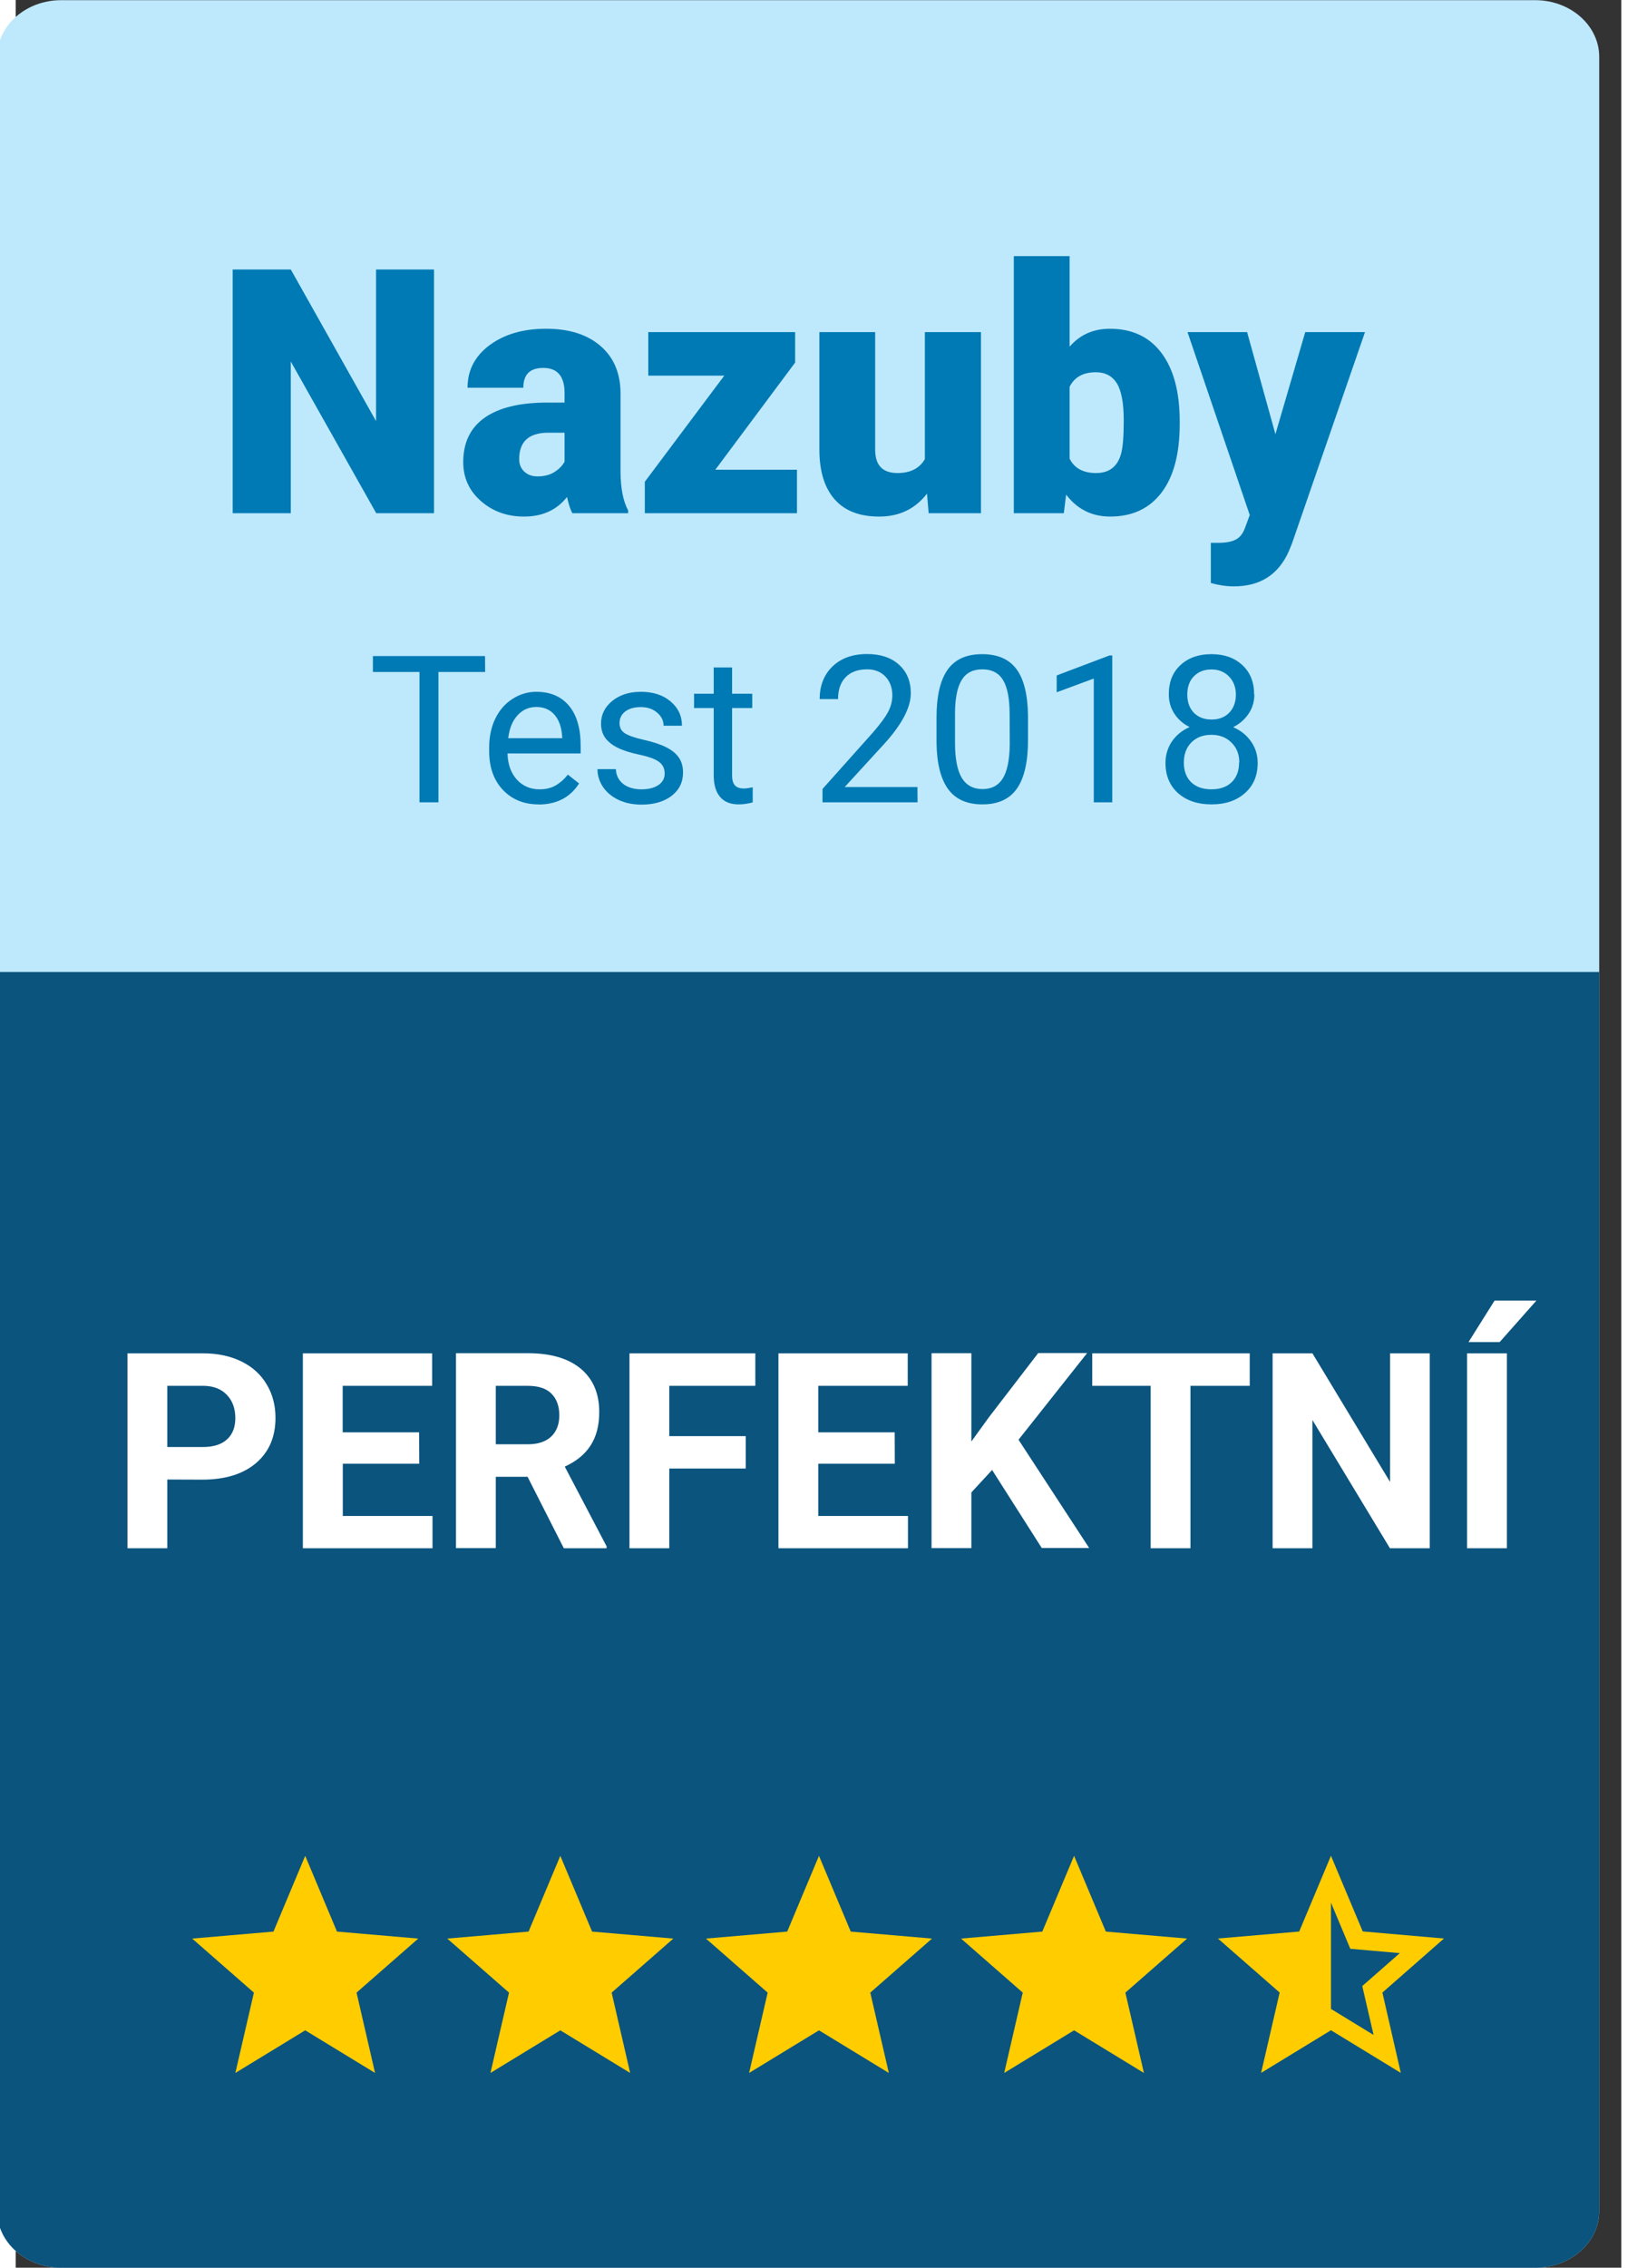 <?xml version="1.0" encoding="UTF-8" standalone="no"?>
<svg
   xmlns:dc="http://purl.org/dc/elements/1.1/"
   xmlns:cc="http://creativecommons.org/ns#"
   xmlns:rdf="http://www.w3.org/1999/02/22-rdf-syntax-ns#"
   xmlns:svg="http://www.w3.org/2000/svg"
   xmlns="http://www.w3.org/2000/svg"
   id="svg2490"
   version="1.1"
   viewBox="0 0 13.494 19.05"
   height="108"
   width="78">
  <rect x="0" y="0" width="13.494" height="19.05" fill="#333333" stroke="none"/>
  <defs
     id="defs2484">
    <clipPath
       id="clipPath356"
       clipPathUnits="userSpaceOnUse">
      <path
         id="path354"
         d="M 0,1105.511 H 935.434 V 0 H 0 Z" />
    </clipPath>
    <clipPath
       id="clipPath574"
       clipPathUnits="userSpaceOnUse">
      <path
         id="path572"
         d="M 0,1105.511 H 935.434 V 0 H 0 Z" />
    </clipPath>
    <clipPath
       id="clipPath554"
       clipPathUnits="userSpaceOnUse">
      <path
         id="path552"
         d="M 0,1105.511 H 935.434 V 0 H 0 Z" />
    </clipPath>
    <clipPath
       id="clipPath310"
       clipPathUnits="userSpaceOnUse">
      <path
         id="path308"
         d="M 0,1105.511 H 935.434 V 0 H 0 Z" />
    </clipPath>
    <clipPath
       id="clipPath1008"
       clipPathUnits="userSpaceOnUse">
      <path
         id="path1006"
         d="M 0,1105.511 H 935.434 V 0 H 0 Z" />
    </clipPath>
    <clipPath
       id="clipPath274"
       clipPathUnits="userSpaceOnUse">
      <path
         id="path272"
         d="M 0,1105.511 H 935.434 V 0 H 0 Z" />
    </clipPath>
    <clipPath
       id="clipPath254"
       clipPathUnits="userSpaceOnUse">
      <path
         id="path252"
         d="M 0,1105.511 H 935.434 V 0 H 0 Z" />
    </clipPath>
  </defs>
  <g
     transform="translate(0,-277.95)"
     id="layer1">
    <g
       id="g3867">
      <g
         transform="matrix(0.095,0,0,-0.096,-70.192,356.868)"
         id="g248">
        <g
           id="g250"
           clip-path="url(#clipPath254)">
          <g
             id="g256"
             transform="translate(878.953,628.582)">
            <path
               d="m 0,0 c 0,-2.738 -2.537,-4.959 -5.67,-4.959 h -130.392 c -3.132,0 -5.67,2.221 -5.67,4.959 v 188.505 c 0,2.741 2.538,4.961 5.67,4.961 H -5.67 c 3.133,0 5.67,-2.22 5.67,-4.961 z"
               style="fill:#bee9fd;fill-opacity:1;fill-rule:nonzero;stroke:none"
               id="path258" />
          </g>
          <g
             id="g260"
             transform="translate(737.221,737.01)">
            <path
               d="m 0,0 v -108.428 c 0,-2.738 2.538,-4.959 5.67,-4.959 h 130.392 c 3.133,0 5.67,2.221 5.67,4.959 V 0 Z"
               style="fill:#0a547e;fill-opacity:1;fill-rule:nonzero;stroke:none"
               id="path262" />
          </g>
        </g>
      </g>
      <g
         id="text266"
         style="font-variant:normal;font-weight:normal;font-stretch:normal;font-size:1.721px;font-family:Roboto;-inkscape-font-specification:Roboto-Regular;writing-mode:lr-tb;fill:#007ab4;fill-opacity:1;fill-rule:nonzero;stroke:none;stroke-width:0.096"
         transform="scale(0.996,1.004)"
         aria-label="Test 2018">
        <path
           id="path3869"
           style="stroke-width:0.096"
           d="M 3.961,282.465 H 3.567 v 1.091 H 3.407 v -1.091 H 3.014 v -0.133 h 0.946 z" />
        <path
           id="path3871"
           style="stroke-width:0.096"
           d="m 4.412,283.573 q -0.185,0 -0.301,-0.121 -0.116,-0.122 -0.116,-0.325 v -0.029 q 0,-0.135 0.051,-0.241 0.052,-0.107 0.145,-0.166 0.093,-0.06 0.202,-0.06 0.177,0 0.276,0.117 0.098,0.117 0.098,0.334 v 0.065 H 4.15 q 0.003,0.134 0.078,0.218 0.076,0.082 0.192,0.082 0.082,0 0.139,-0.034 0.057,-0.034 0.1,-0.089 l 0.095,0.074 q -0.114,0.176 -0.343,0.176 z m -0.019,-0.815 q -0.094,0 -0.158,0.069 -0.064,0.068 -0.079,0.192 H 4.611 v -0.012 q -0.007,-0.118 -0.064,-0.183 -0.057,-0.066 -0.155,-0.066 z" />
        <path
           id="path3873"
           style="stroke-width:0.096"
           d="m 5.476,283.315 q 0,-0.063 -0.048,-0.098 -0.047,-0.035 -0.166,-0.06 -0.118,-0.025 -0.187,-0.06 -0.069,-0.035 -0.103,-0.084 -0.033,-0.049 -0.033,-0.116 0,-0.112 0.094,-0.189 0.095,-0.077 0.242,-0.077 0.155,0 0.25,0.08 0.097,0.08 0.097,0.204 H 5.467 q 0,-0.064 -0.055,-0.11 -0.054,-0.046 -0.136,-0.046 -0.085,0 -0.133,0.037 -0.048,0.037 -0.048,0.097 0,0.056 0.045,0.085 0.045,0.029 0.16,0.055 0.117,0.026 0.189,0.062 0.072,0.036 0.107,0.087 0.035,0.05 0.035,0.124 0,0.122 -0.097,0.196 -0.097,0.073 -0.253,0.073 -0.109,0 -0.193,-0.039 -0.084,-0.039 -0.132,-0.108 -0.047,-0.07 -0.047,-0.15 h 0.155 q 0.004,0.078 0.062,0.124 0.059,0.045 0.155,0.045 0.088,0 0.141,-0.035 0.054,-0.036 0.054,-0.096 z" />
        <path
           id="path3875"
           style="stroke-width:0.096"
           d="m 6.045,282.427 v 0.22 h 0.17 v 0.12 H 6.045 v 0.564 q 0,0.055 0.023,0.082 0.023,0.027 0.077,0.027 0.027,0 0.074,-0.01 v 0.126 q -0.061,0.017 -0.119,0.017 -0.104,0 -0.157,-0.063 -0.053,-0.063 -0.053,-0.179 V 282.767 H 5.724 v -0.12 h 0.166 v -0.22 z" />
        <path
           id="path3877"
           style="stroke-width:0.096"
           d="m 7.61,283.556 h -0.802 v -0.112 l 0.424,-0.471 q 0.094,-0.107 0.129,-0.173 0.036,-0.067 0.036,-0.139 0,-0.096 -0.058,-0.157 -0.058,-0.061 -0.155,-0.061 -0.116,0 -0.181,0.066 -0.064,0.066 -0.064,0.183 H 6.784 q 0,-0.169 0.108,-0.273 0.109,-0.104 0.292,-0.104 0.171,0 0.27,0.09 0.099,0.089 0.099,0.238 0,0.181 -0.23,0.43 l -0.328,0.355 h 0.614 z" />
        <path
           id="path3879"
           style="stroke-width:0.096"
           d="m 8.542,283.034 q 0,0.273 -0.093,0.406 -0.093,0.133 -0.292,0.133 -0.196,0 -0.29,-0.129 -0.094,-0.13 -0.097,-0.388 v -0.208 q 0,-0.27 0.093,-0.401 0.093,-0.131 0.292,-0.131 0.197,0 0.291,0.127 0.093,0.126 0.096,0.39 z m -0.155,-0.213 q 0,-0.197 -0.055,-0.287 -0.055,-0.091 -0.176,-0.091 -0.119,0 -0.174,0.09 -0.055,0.09 -0.056,0.276 v 0.249 q 0,0.198 0.057,0.293 0.058,0.094 0.175,0.094 0.115,0 0.171,-0.089 0.056,-0.089 0.059,-0.281 z" />
        <path
           id="path3881"
           style="stroke-width:0.096"
           d="M 9.253,283.556 H 9.097 v -1.036 l -0.313,0.115 v -0.141 l 0.445,-0.167 h 0.024 z" />
        <path
           id="path3883"
           style="stroke-width:0.096"
           d="m 10.452,282.652 q 0,0.092 -0.049,0.163 -0.048,0.071 -0.13,0.112 0.096,0.041 0.151,0.12 0.056,0.079 0.056,0.179 0,0.159 -0.108,0.253 -0.107,0.094 -0.281,0.094 -0.176,0 -0.283,-0.094 -0.106,-0.095 -0.106,-0.253 0,-0.099 0.054,-0.179 0.055,-0.08 0.15,-0.121 -0.082,-0.04 -0.129,-0.112 -0.047,-0.071 -0.047,-0.162 0,-0.155 0.099,-0.245 0.099,-0.091 0.261,-0.091 0.161,0 0.26,0.091 0.1,0.091 0.1,0.245 z m -0.127,0.571 q 0,-0.103 -0.066,-0.167 -0.065,-0.065 -0.17,-0.065 -0.105,0 -0.169,0.064 -0.063,0.064 -0.063,0.168 0,0.104 0.061,0.164 0.062,0.06 0.172,0.06 0.109,0 0.171,-0.06 0.062,-0.06 0.062,-0.164 z m -0.234,-0.779 q -0.092,0 -0.149,0.057 -0.056,0.056 -0.056,0.154 0,0.093 0.055,0.151 0.056,0.057 0.15,0.057 0.093,0 0.149,-0.057 0.056,-0.058 0.056,-0.151 0,-0.093 -0.058,-0.152 -0.058,-0.059 -0.147,-0.059 z" />
      </g>
      <g
         transform="matrix(0.095,0,0,-0.096,-70.192,356.868)"
         id="g268">
        <g
           id="g270"
           clip-path="url(#clipPath274)">
          <g
             id="g276"
             transform="translate(775.869,777.152)">
            <path
               d="M 0,0 H -5.111 L -12.67,13.271 V 0 h -5.142 v 21.328 h 5.142 L -5.127,8.057 V 21.328 H 0 Z"
               style="fill:#007ab4;fill-opacity:1;fill-rule:nonzero;stroke:none"
               id="path278" />
          </g>
          <g
             id="g280"
             transform="translate(785.016,780.375)">
            <path
               d="M 0,0 C 0.615,0 1.125,0.132 1.53,0.396 1.936,0.659 2.227,0.957 2.402,1.289 V 3.823 H 0.967 c -1.719,0 -2.578,-0.771 -2.578,-2.314 0,-0.449 0.15,-0.812 0.453,-1.091 C -0.855,0.141 -0.469,0 0,0 M 3.09,-3.223 C 2.914,-2.9 2.758,-2.427 2.621,-1.802 1.713,-2.944 0.443,-3.516 -1.187,-3.516 c -1.495,0 -2.764,0.453 -3.809,1.356 -1.044,0.904 -1.566,2.038 -1.566,3.405 0,1.719 0.634,3.018 1.904,3.897 1.269,0.879 3.115,1.318 5.537,1.318 h 1.523 v 0.839 c 0,1.463 -0.631,2.193 -1.89,2.193 -1.172,0 -1.758,-0.579 -1.758,-1.736 h -4.936 c 0,1.531 0.652,2.774 1.955,3.73 1.304,0.955 2.967,1.434 4.989,1.434 2.021,0 3.617,-0.493 4.789,-1.48 C 6.723,10.454 7.323,9.102 7.353,7.383 V 0.366 c 0.019,-1.455 0.244,-2.568 0.673,-3.34 v -0.249 z"
               style="fill:#007ab4;fill-opacity:1;fill-rule:nonzero;stroke:none"
               id="path282" />
          </g>
          <g
             id="g284"
             transform="translate(800.758,780.961)">
            <path
               d="M 0,0 H 7.221 V -3.809 H -6.24 v 2.754 l 7.031,9.287 h -6.725 v 3.809 H 7.06 V 9.375 Z"
               style="fill:#007ab4;fill-opacity:1;fill-rule:nonzero;stroke:none"
               id="path286" />
          </g>
          <g
             id="g288"
             transform="translate(819.483,778.866)">
            <path
               d="m 0,0 c -1.045,-1.338 -2.456,-2.007 -4.233,-2.007 -1.739,0 -3.054,0.506 -3.948,1.518 -0.893,1.01 -1.34,2.462 -1.34,4.356 v 10.269 h 4.936 V 3.838 c 0,-1.358 0.66,-2.036 1.979,-2.036 1.132,0 1.937,0.405 2.416,1.216 V 14.136 H 4.775 V -1.714 H 0.146 Z"
               style="fill:#007ab4;fill-opacity:1;fill-rule:nonzero;stroke:none"
               id="path290" />
          </g>
          <g
             id="g292"
             transform="translate(836.889,785.26)">
            <path
               d="m 0,0 c 0,1.521 -0.202,2.605 -0.607,3.254 -0.406,0.648 -1.028,0.973 -1.868,0.973 -1.113,0 -1.884,-0.424 -2.314,-1.272 v -6.289 c 0.42,-0.838 1.201,-1.258 2.344,-1.258 1.162,0 1.898,0.566 2.211,1.697 C -0.078,-2.34 0,-1.374 0,0 M 4.951,-0.314 C 4.951,-2.912 4.414,-4.909 3.34,-6.306 2.266,-7.702 0.752,-8.4 -1.201,-8.4 c -1.611,0 -2.909,0.639 -3.896,1.919 l -0.205,-1.626 h -4.424 v 22.5 h 4.937 V 6.468 c 0.918,1.045 2.104,1.567 3.559,1.567 1.972,0 3.496,-0.708 4.57,-2.124 1.074,-1.416 1.611,-3.408 1.611,-5.976 z"
               style="fill:#007ab4;fill-opacity:1;fill-rule:nonzero;stroke:none"
               id="path294" />
          </g>
          <g
             id="g296"
             transform="translate(850.308,784.066)">
            <path
               d="m 0,0 2.637,8.936 h 5.288 l -6.46,-18.5 -0.278,-0.674 c -0.918,-2.051 -2.54,-3.076 -4.864,-3.076 -0.644,0 -1.323,0.097 -2.036,0.291 v 3.517 h 0.645 c 0.693,0 1.223,0.1 1.589,0.301 0.367,0.199 0.637,0.559 0.813,1.077 l 0.395,1.055 -5.507,16.009 h 5.273 z"
               style="fill:#007ab4;fill-opacity:1;fill-rule:nonzero;stroke:none"
               id="path298" />
          </g>
        </g>
      </g>
      <g
         id="text302"
         style="font-variant:normal;font-weight:bold;font-stretch:normal;font-size:2.295px;font-family:Roboto;-inkscape-font-specification:Roboto-Bold;writing-mode:lr-tb;fill:#ffffff;fill-opacity:1;fill-rule:nonzero;stroke:none;stroke-width:0.096"
         transform="scale(0.996,1.004)"
         aria-label="PERFEKTNÍ">
        <path
           id="path3886"
           style="stroke-width:0.096"
           d="m 1.279,289.222 v 0.575 H 0.943 v -1.631 H 1.579 q 0.184,0 0.323,0.067 0.14,0.067 0.215,0.192 0.075,0.123 0.075,0.281 0,0.24 -0.165,0.379 -0.164,0.138 -0.454,0.138 z m 0,-0.272 h 0.3 q 0.133,0 0.203,-0.063 0.071,-0.063 0.071,-0.179 0,-0.12 -0.071,-0.194 -0.071,-0.074 -0.195,-0.076 H 1.279 Z" />
        <path
           id="path3888"
           style="stroke-width:0.096"
           d="m 3.405,289.09 h -0.645 v 0.437 h 0.757 v 0.27 H 2.423 v -1.631 h 1.091 v 0.272 H 2.759 v 0.389 h 0.645 z" />
        <path
           id="path3890"
           style="stroke-width:0.096"
           d="M 4.319,289.199 H 4.051 v 0.597 H 3.715 v -1.631 h 0.606 q 0.289,0 0.446,0.129 0.157,0.129 0.157,0.364 0,0.167 -0.073,0.279 -0.072,0.111 -0.218,0.177 l 0.353,0.667 v 0.016 H 4.625 Z m -0.268,-0.272 h 0.271 q 0.127,0 0.196,-0.064 0.069,-0.065 0.069,-0.178 0,-0.115 -0.066,-0.181 -0.065,-0.066 -0.201,-0.066 H 4.051 Z" />
        <path
           id="path3892"
           style="stroke-width:0.096"
           d="m 6.16,289.13 h -0.645 v 0.667 H 5.179 v -1.631 h 1.062 v 0.272 H 5.515 v 0.421 h 0.645 z" />
        <path
           id="path3894"
           style="stroke-width:0.096"
           d="M 7.418,289.09 H 6.772 v 0.437 h 0.757 v 0.27 H 6.436 v -1.631 h 1.091 v 0.272 H 6.772 v 0.389 h 0.645 z" />
        <path
           id="path3896"
           style="stroke-width:0.096"
           d="m 8.239,289.142 -0.175,0.188 v 0.466 H 7.728 v -1.631 h 0.336 v 0.739 l 0.148,-0.203 0.416,-0.537 h 0.413 l -0.579,0.725 0.596,0.906 H 8.658 Z" />
        <path
           id="path3898"
           style="stroke-width:0.096"
           d="M 10.413,288.438 H 9.913 v 1.359 H 9.577 v -1.359 H 9.084 v -0.272 h 1.329 z" />
        <path
           id="path3900"
           style="stroke-width:0.096"
           d="m 11.932,289.797 h -0.336 l -0.654,-1.073 v 1.073 h -0.336 v -1.631 h 0.336 l 0.655,1.076 v -1.076 h 0.335 z" />
        <path
           id="path3902"
           style="stroke-width:0.096"
           d="m 12.583,289.797 h -0.336 v -1.631 h 0.336 z m -0.104,-2.072 h 0.353 l -0.31,0.347 h -0.263 z" />
      </g>
      <g
         id="g808"
         transform="matrix(0.095,0,0,-0.096,6.751,295.006)">
        <path
           d="M 0,0 6.18,-3.73 4.539,3.3 10,8.029 2.811,8.64 0,15.27 -2.811,8.64 -10,8.029 -4.541,3.3 -6.182,-3.73 Z"
           style="fill:#ffcc00;fill-opacity:1;fill-rule:nonzero;stroke:none"
           id="path810" />
      </g>
      <g
         id="g812"
         transform="matrix(0.095,0,0,-0.096,8.895,295.006)">
        <path
           d="M 0,0 6.18,-3.73 4.539,3.3 10,8.029 2.811,8.64 0,15.27 -2.811,8.64 -10,8.029 -4.541,3.3 -6.182,-3.73 Z"
           style="fill:#ffcc00;fill-opacity:1;fill-rule:nonzero;stroke:none"
           id="path814" />
      </g>
      <g
         id="g816"
         transform="matrix(0.095,0,0,-0.096,2.433,295.006)">
        <path
           d="M 0,0 6.18,-3.73 4.541,3.3 10,8.029 2.811,8.64 0,15.27 -2.809,8.64 -10,8.029 -4.539,3.3 -6.18,-3.73 Z"
           style="fill:#ffcc00;fill-opacity:1;fill-rule:nonzero;stroke:none"
           id="path818" />
      </g>
      <g
         id="g820"
         transform="matrix(0.095,0,0,-0.096,4.577,295.006)">
        <path
           d="M 0,0 6.18,-3.73 4.541,3.3 10,8.029 2.811,8.64 0,15.27 -2.809,8.64 -10,8.029 -4.539,3.3 -6.18,-3.73 Z"
           style="fill:#ffcc00;fill-opacity:1;fill-rule:nonzero;stroke:none"
           id="path822" />
      </g>
      <g
         id="g872"
         transform="matrix(0.095,0,0,-0.096,11.054,294.826)">
        <path
           d="M 0,0 V 9.3 L 1.711,5.26 6.09,4.88 2.77,2 l 1,-4.279 z M 10,6.16 2.811,6.779 0,13.4 -2.81,6.77 -10,6.16 -4.539,1.43 -6.18,-5.6 0,-1.869 6.18,-5.6 4.551,1.43 Z"
           style="fill:#ffcc00;fill-opacity:1;fill-rule:nonzero;stroke:none"
           id="path874" />
      </g>
    </g>
  </g>
</svg>
